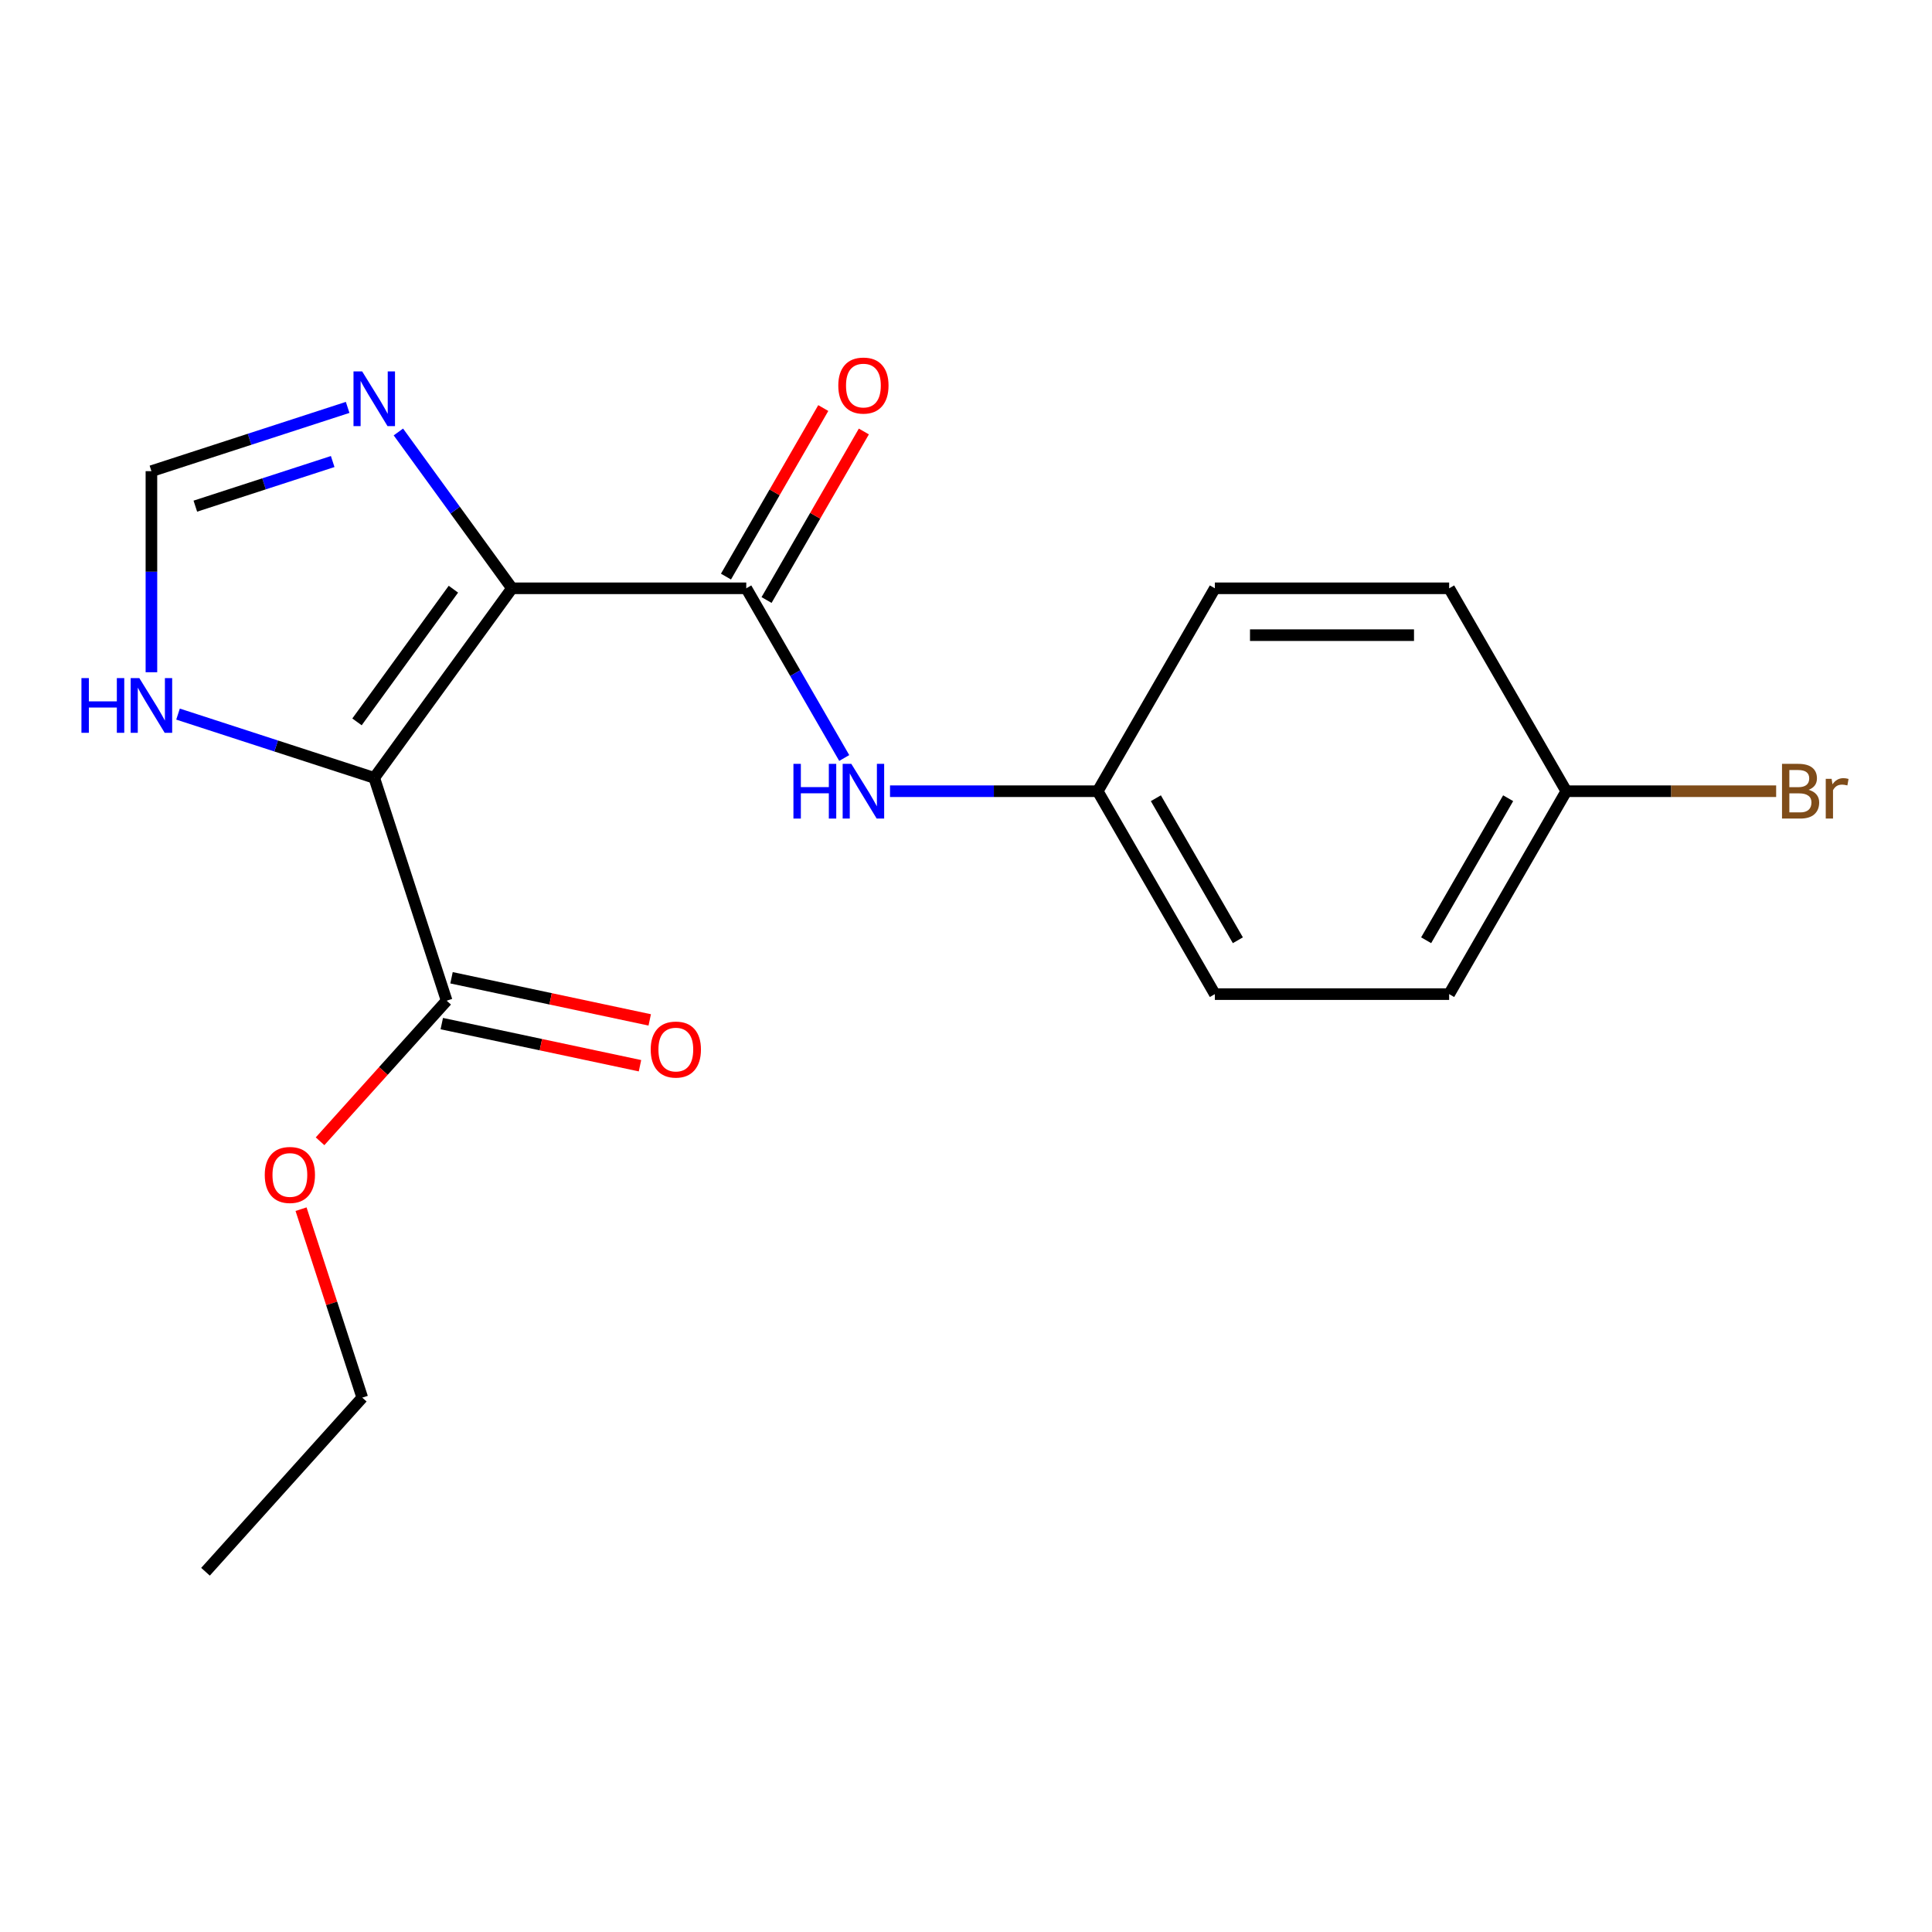 <?xml version='1.0' encoding='iso-8859-1'?>
<svg version='1.1' baseProfile='full'
              xmlns='http://www.w3.org/2000/svg'
                      xmlns:rdkit='http://www.rdkit.org/xml'
                      xmlns:xlink='http://www.w3.org/1999/xlink'
                  xml:space='preserve'
width='1000px' height='1000px' viewBox='0 0 1000 1000'>
<!-- END OF HEADER -->
<rect style='opacity:1.0;fill:#FFFFFF;stroke:none' width='1000' height='1000' x='0' y='0'> </rect>
<path class='bond-0' d='M 264.993,304.506 L 193.711,402.617' style='fill:none;fill-rule:evenodd;stroke:#000000;stroke-width:6px;stroke-linecap:butt;stroke-linejoin:miter;stroke-opacity:1' />
<path class='bond-0' d='M 234.678,304.966 L 184.781,373.644' style='fill:none;fill-rule:evenodd;stroke:#000000;stroke-width:6px;stroke-linecap:butt;stroke-linejoin:miter;stroke-opacity:1' />
<path class='bond-1' d='M 264.993,304.506 L 386.264,304.506' style='fill:none;fill-rule:evenodd;stroke:#000000;stroke-width:6px;stroke-linecap:butt;stroke-linejoin:miter;stroke-opacity:1' />
<path class='bond-2' d='M 264.993,304.506 L 235.597,264.046' style='fill:none;fill-rule:evenodd;stroke:#000000;stroke-width:6px;stroke-linecap:butt;stroke-linejoin:miter;stroke-opacity:1' />
<path class='bond-2' d='M 235.597,264.046 L 206.202,223.587' style='fill:none;fill-rule:evenodd;stroke:#0000FF;stroke-width:6px;stroke-linecap:butt;stroke-linejoin:miter;stroke-opacity:1' />
<path class='bond-3' d='M 193.711,402.617 L 231.186,517.953' style='fill:none;fill-rule:evenodd;stroke:#000000;stroke-width:6px;stroke-linecap:butt;stroke-linejoin:miter;stroke-opacity:1' />
<path class='bond-4' d='M 193.711,402.617 L 142.929,386.117' style='fill:none;fill-rule:evenodd;stroke:#000000;stroke-width:6px;stroke-linecap:butt;stroke-linejoin:miter;stroke-opacity:1' />
<path class='bond-4' d='M 142.929,386.117 L 92.147,369.616' style='fill:none;fill-rule:evenodd;stroke:#0000FF;stroke-width:6px;stroke-linecap:butt;stroke-linejoin:miter;stroke-opacity:1' />
<path class='bond-6' d='M 386.264,304.506 L 411.619,348.422' style='fill:none;fill-rule:evenodd;stroke:#000000;stroke-width:6px;stroke-linecap:butt;stroke-linejoin:miter;stroke-opacity:1' />
<path class='bond-6' d='M 411.619,348.422 L 436.974,392.338' style='fill:none;fill-rule:evenodd;stroke:#0000FF;stroke-width:6px;stroke-linecap:butt;stroke-linejoin:miter;stroke-opacity:1' />
<path class='bond-7' d='M 396.767,310.569 L 421.949,266.953' style='fill:none;fill-rule:evenodd;stroke:#000000;stroke-width:6px;stroke-linecap:butt;stroke-linejoin:miter;stroke-opacity:1' />
<path class='bond-7' d='M 421.949,266.953 L 447.13,223.337' style='fill:none;fill-rule:evenodd;stroke:#FF0000;stroke-width:6px;stroke-linecap:butt;stroke-linejoin:miter;stroke-opacity:1' />
<path class='bond-7' d='M 375.762,298.442 L 400.944,254.826' style='fill:none;fill-rule:evenodd;stroke:#000000;stroke-width:6px;stroke-linecap:butt;stroke-linejoin:miter;stroke-opacity:1' />
<path class='bond-7' d='M 400.944,254.826 L 426.126,211.21' style='fill:none;fill-rule:evenodd;stroke:#FF0000;stroke-width:6px;stroke-linecap:butt;stroke-linejoin:miter;stroke-opacity:1' />
<path class='bond-5' d='M 179.939,210.87 L 129.157,227.37' style='fill:none;fill-rule:evenodd;stroke:#0000FF;stroke-width:6px;stroke-linecap:butt;stroke-linejoin:miter;stroke-opacity:1' />
<path class='bond-5' d='M 129.157,227.37 L 78.375,243.87' style='fill:none;fill-rule:evenodd;stroke:#000000;stroke-width:6px;stroke-linecap:butt;stroke-linejoin:miter;stroke-opacity:1' />
<path class='bond-5' d='M 172.2,238.887 L 136.652,250.437' style='fill:none;fill-rule:evenodd;stroke:#0000FF;stroke-width:6px;stroke-linecap:butt;stroke-linejoin:miter;stroke-opacity:1' />
<path class='bond-5' d='M 136.652,250.437 L 101.104,261.987' style='fill:none;fill-rule:evenodd;stroke:#000000;stroke-width:6px;stroke-linecap:butt;stroke-linejoin:miter;stroke-opacity:1' />
<path class='bond-8' d='M 228.665,529.815 L 279.959,540.718' style='fill:none;fill-rule:evenodd;stroke:#000000;stroke-width:6px;stroke-linecap:butt;stroke-linejoin:miter;stroke-opacity:1' />
<path class='bond-8' d='M 279.959,540.718 L 331.254,551.621' style='fill:none;fill-rule:evenodd;stroke:#FF0000;stroke-width:6px;stroke-linecap:butt;stroke-linejoin:miter;stroke-opacity:1' />
<path class='bond-8' d='M 233.707,506.091 L 285.002,516.994' style='fill:none;fill-rule:evenodd;stroke:#000000;stroke-width:6px;stroke-linecap:butt;stroke-linejoin:miter;stroke-opacity:1' />
<path class='bond-8' d='M 285.002,516.994 L 336.297,527.897' style='fill:none;fill-rule:evenodd;stroke:#FF0000;stroke-width:6px;stroke-linecap:butt;stroke-linejoin:miter;stroke-opacity:1' />
<path class='bond-10' d='M 231.186,517.953 L 198.424,554.338' style='fill:none;fill-rule:evenodd;stroke:#000000;stroke-width:6px;stroke-linecap:butt;stroke-linejoin:miter;stroke-opacity:1' />
<path class='bond-10' d='M 198.424,554.338 L 165.663,590.723' style='fill:none;fill-rule:evenodd;stroke:#FF0000;stroke-width:6px;stroke-linecap:butt;stroke-linejoin:miter;stroke-opacity:1' />
<path class='bond-19' d='M 78.375,347.95 L 78.375,295.91' style='fill:none;fill-rule:evenodd;stroke:#0000FF;stroke-width:6px;stroke-linecap:butt;stroke-linejoin:miter;stroke-opacity:1' />
<path class='bond-19' d='M 78.375,295.91 L 78.375,243.87' style='fill:none;fill-rule:evenodd;stroke:#000000;stroke-width:6px;stroke-linecap:butt;stroke-linejoin:miter;stroke-opacity:1' />
<path class='bond-9' d='M 460.672,409.53 L 514.422,409.53' style='fill:none;fill-rule:evenodd;stroke:#0000FF;stroke-width:6px;stroke-linecap:butt;stroke-linejoin:miter;stroke-opacity:1' />
<path class='bond-9' d='M 514.422,409.53 L 568.172,409.53' style='fill:none;fill-rule:evenodd;stroke:#000000;stroke-width:6px;stroke-linecap:butt;stroke-linejoin:miter;stroke-opacity:1' />
<path class='bond-13' d='M 568.172,409.53 L 628.808,304.506' style='fill:none;fill-rule:evenodd;stroke:#000000;stroke-width:6px;stroke-linecap:butt;stroke-linejoin:miter;stroke-opacity:1' />
<path class='bond-14' d='M 568.172,409.53 L 628.808,514.555' style='fill:none;fill-rule:evenodd;stroke:#000000;stroke-width:6px;stroke-linecap:butt;stroke-linejoin:miter;stroke-opacity:1' />
<path class='bond-14' d='M 598.272,413.157 L 640.717,486.674' style='fill:none;fill-rule:evenodd;stroke:#000000;stroke-width:6px;stroke-linecap:butt;stroke-linejoin:miter;stroke-opacity:1' />
<path class='bond-17' d='M 155.82,625.867 L 171.667,674.639' style='fill:none;fill-rule:evenodd;stroke:#FF0000;stroke-width:6px;stroke-linecap:butt;stroke-linejoin:miter;stroke-opacity:1' />
<path class='bond-17' d='M 171.667,674.639 L 187.514,723.411' style='fill:none;fill-rule:evenodd;stroke:#000000;stroke-width:6px;stroke-linecap:butt;stroke-linejoin:miter;stroke-opacity:1' />
<path class='bond-11' d='M 810.715,409.53 L 750.079,514.555' style='fill:none;fill-rule:evenodd;stroke:#000000;stroke-width:6px;stroke-linecap:butt;stroke-linejoin:miter;stroke-opacity:1' />
<path class='bond-11' d='M 780.615,413.157 L 738.17,486.674' style='fill:none;fill-rule:evenodd;stroke:#000000;stroke-width:6px;stroke-linecap:butt;stroke-linejoin:miter;stroke-opacity:1' />
<path class='bond-12' d='M 810.715,409.53 L 865.025,409.53' style='fill:none;fill-rule:evenodd;stroke:#000000;stroke-width:6px;stroke-linecap:butt;stroke-linejoin:miter;stroke-opacity:1' />
<path class='bond-12' d='M 865.025,409.53 L 919.335,409.53' style='fill:none;fill-rule:evenodd;stroke:#7F4C19;stroke-width:6px;stroke-linecap:butt;stroke-linejoin:miter;stroke-opacity:1' />
<path class='bond-20' d='M 810.715,409.53 L 750.079,304.506' style='fill:none;fill-rule:evenodd;stroke:#000000;stroke-width:6px;stroke-linecap:butt;stroke-linejoin:miter;stroke-opacity:1' />
<path class='bond-15' d='M 628.808,304.506 L 750.079,304.506' style='fill:none;fill-rule:evenodd;stroke:#000000;stroke-width:6px;stroke-linecap:butt;stroke-linejoin:miter;stroke-opacity:1' />
<path class='bond-15' d='M 646.998,328.76 L 731.888,328.76' style='fill:none;fill-rule:evenodd;stroke:#000000;stroke-width:6px;stroke-linecap:butt;stroke-linejoin:miter;stroke-opacity:1' />
<path class='bond-16' d='M 628.808,514.555 L 750.079,514.555' style='fill:none;fill-rule:evenodd;stroke:#000000;stroke-width:6px;stroke-linecap:butt;stroke-linejoin:miter;stroke-opacity:1' />
<path class='bond-18' d='M 187.514,723.411 L 106.368,813.534' style='fill:none;fill-rule:evenodd;stroke:#000000;stroke-width:6px;stroke-linecap:butt;stroke-linejoin:miter;stroke-opacity:1' />
<path  class='atom-3' d='M 187.451 192.235
L 196.731 207.235
Q 197.651 208.715, 199.131 211.395
Q 200.611 214.075, 200.691 214.235
L 200.691 192.235
L 204.451 192.235
L 204.451 220.555
L 200.571 220.555
L 190.611 204.155
Q 189.451 202.235, 188.211 200.035
Q 187.011 197.835, 186.651 197.155
L 186.651 220.555
L 182.971 220.555
L 182.971 192.235
L 187.451 192.235
' fill='#0000FF'/>
<path  class='atom-5' d='M 42.155 350.982
L 45.995 350.982
L 45.995 363.022
L 60.475 363.022
L 60.475 350.982
L 64.315 350.982
L 64.315 379.302
L 60.475 379.302
L 60.475 366.222
L 45.995 366.222
L 45.995 379.302
L 42.155 379.302
L 42.155 350.982
' fill='#0000FF'/>
<path  class='atom-5' d='M 72.115 350.982
L 81.395 365.982
Q 82.315 367.462, 83.795 370.142
Q 85.275 372.822, 85.355 372.982
L 85.355 350.982
L 89.115 350.982
L 89.115 379.302
L 85.235 379.302
L 75.275 362.902
Q 74.115 360.982, 72.875 358.782
Q 71.675 356.582, 71.315 355.902
L 71.315 379.302
L 67.635 379.302
L 67.635 350.982
L 72.115 350.982
' fill='#0000FF'/>
<path  class='atom-7' d='M 410.68 395.37
L 414.52 395.37
L 414.52 407.41
L 429 407.41
L 429 395.37
L 432.84 395.37
L 432.84 423.69
L 429 423.69
L 429 410.61
L 414.52 410.61
L 414.52 423.69
L 410.68 423.69
L 410.68 395.37
' fill='#0000FF'/>
<path  class='atom-7' d='M 440.64 395.37
L 449.92 410.37
Q 450.84 411.85, 452.32 414.53
Q 453.8 417.21, 453.88 417.37
L 453.88 395.37
L 457.64 395.37
L 457.64 423.69
L 453.76 423.69
L 443.8 407.29
Q 442.64 405.37, 441.4 403.17
Q 440.2 400.97, 439.84 400.29
L 439.84 423.69
L 436.16 423.69
L 436.16 395.37
L 440.64 395.37
' fill='#0000FF'/>
<path  class='atom-8' d='M 433.9 199.562
Q 433.9 192.762, 437.26 188.962
Q 440.62 185.162, 446.9 185.162
Q 453.18 185.162, 456.54 188.962
Q 459.9 192.762, 459.9 199.562
Q 459.9 206.442, 456.5 210.362
Q 453.1 214.242, 446.9 214.242
Q 440.66 214.242, 437.26 210.362
Q 433.9 206.482, 433.9 199.562
M 446.9 211.042
Q 451.22 211.042, 453.54 208.162
Q 455.9 205.242, 455.9 199.562
Q 455.9 194.002, 453.54 191.202
Q 451.22 188.362, 446.9 188.362
Q 442.58 188.362, 440.22 191.162
Q 437.9 193.962, 437.9 199.562
Q 437.9 205.282, 440.22 208.162
Q 442.58 211.042, 446.9 211.042
' fill='#FF0000'/>
<path  class='atom-9' d='M 336.808 543.247
Q 336.808 536.447, 340.168 532.647
Q 343.528 528.847, 349.808 528.847
Q 356.088 528.847, 359.448 532.647
Q 362.808 536.447, 362.808 543.247
Q 362.808 550.127, 359.408 554.047
Q 356.008 557.927, 349.808 557.927
Q 343.568 557.927, 340.168 554.047
Q 336.808 550.167, 336.808 543.247
M 349.808 554.727
Q 354.128 554.727, 356.448 551.847
Q 358.808 548.927, 358.808 543.247
Q 358.808 537.687, 356.448 534.887
Q 354.128 532.047, 349.808 532.047
Q 345.488 532.047, 343.128 534.847
Q 340.808 537.647, 340.808 543.247
Q 340.808 548.967, 343.128 551.847
Q 345.488 554.727, 349.808 554.727
' fill='#FF0000'/>
<path  class='atom-11' d='M 137.039 608.155
Q 137.039 601.355, 140.399 597.555
Q 143.759 593.755, 150.039 593.755
Q 156.319 593.755, 159.679 597.555
Q 163.039 601.355, 163.039 608.155
Q 163.039 615.035, 159.639 618.955
Q 156.239 622.835, 150.039 622.835
Q 143.799 622.835, 140.399 618.955
Q 137.039 615.075, 137.039 608.155
M 150.039 619.635
Q 154.359 619.635, 156.679 616.755
Q 159.039 613.835, 159.039 608.155
Q 159.039 602.595, 156.679 599.795
Q 154.359 596.955, 150.039 596.955
Q 145.719 596.955, 143.359 599.755
Q 141.039 602.555, 141.039 608.155
Q 141.039 613.875, 143.359 616.755
Q 145.719 619.635, 150.039 619.635
' fill='#FF0000'/>
<path  class='atom-13' d='M 936.127 408.81
Q 938.847 409.57, 940.207 411.25
Q 941.607 412.89, 941.607 415.33
Q 941.607 419.25, 939.087 421.49
Q 936.607 423.69, 931.887 423.69
L 922.367 423.69
L 922.367 395.37
L 930.727 395.37
Q 935.567 395.37, 938.007 397.33
Q 940.447 399.29, 940.447 402.89
Q 940.447 407.17, 936.127 408.81
M 926.167 398.57
L 926.167 407.45
L 930.727 407.45
Q 933.527 407.45, 934.967 406.33
Q 936.447 405.17, 936.447 402.89
Q 936.447 398.57, 930.727 398.57
L 926.167 398.57
M 931.887 420.49
Q 934.647 420.49, 936.127 419.17
Q 937.607 417.85, 937.607 415.33
Q 937.607 413.01, 935.967 411.85
Q 934.367 410.65, 931.287 410.65
L 926.167 410.65
L 926.167 420.49
L 931.887 420.49
' fill='#7F4C19'/>
<path  class='atom-13' d='M 948.047 403.13
L 948.487 405.97
Q 950.647 402.77, 954.167 402.77
Q 955.287 402.77, 956.807 403.17
L 956.207 406.53
Q 954.487 406.13, 953.527 406.13
Q 951.847 406.13, 950.727 406.81
Q 949.647 407.45, 948.767 409.01
L 948.767 423.69
L 945.007 423.69
L 945.007 403.13
L 948.047 403.13
' fill='#7F4C19'/>
</svg>
